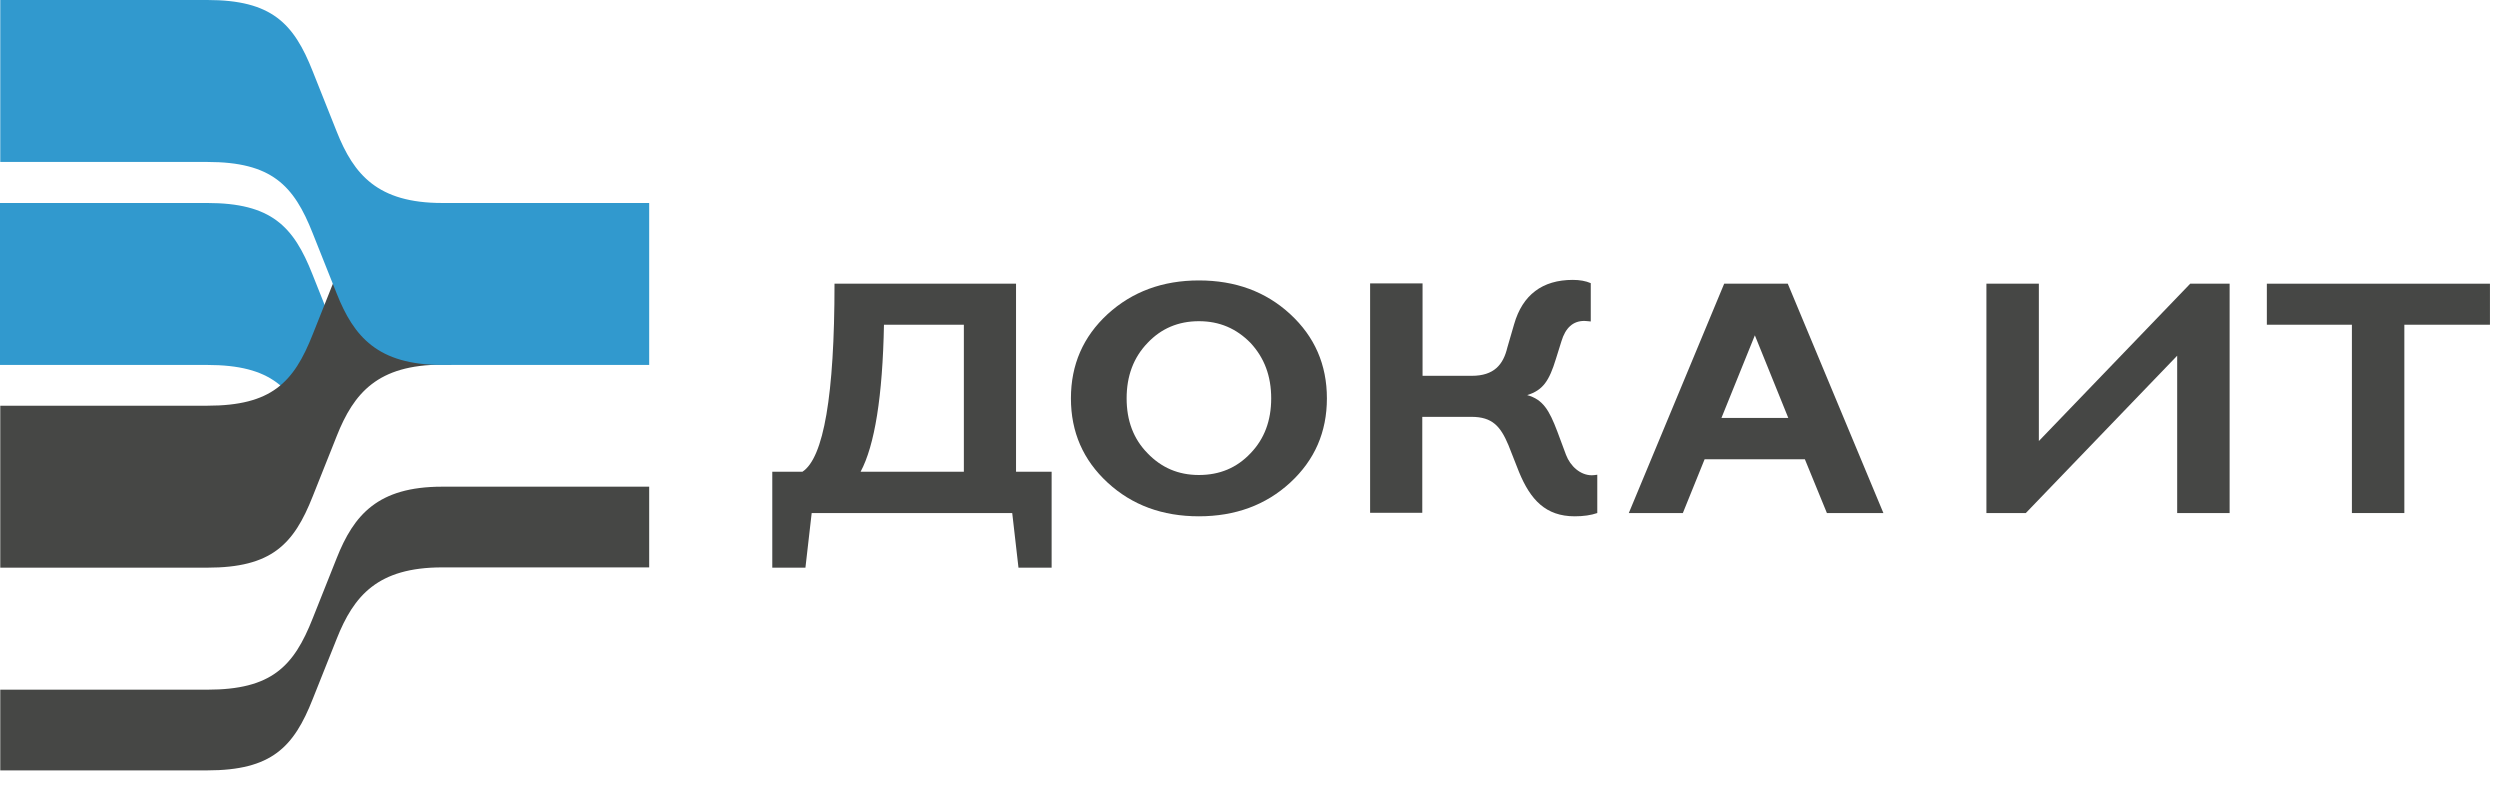 <?xml version="1.0" encoding="UTF-8"?> <svg xmlns="http://www.w3.org/2000/svg" width="92" height="29" viewBox="0 0 92 29" fill="none"> <g id="svg"> <path id="Vector" d="M13.4 13.96C12.96 13.52 12.65 12.97 12.38 12.31L11.5 10.1C10.8 8.32 9.98 7.47 7.62 7.47H0V13.43H7.62C9.98 13.43 10.8 14.28 11.5 16.06L11.81 16.83C12.02 16.09 12.49 14.83 13.4 13.96Z" fill="#3199CE"></path> <g id="Group"> <g id="Group_2"> <g id="Group_3"> <g id="Group_4"> <path id="Vector_2" d="M38.7 17.36V20.89H37.48L37.25 18.88H29.87L29.64 20.89H28.42V17.36H29.53C30.31 16.85 30.71 14.55 30.71 10.44H37.38H37.39V17.36H38.7ZM35.47 17.36V11.95H32.53C32.48 14.58 32.19 16.39 31.67 17.36H35.47Z" fill="#464745"></path> <path id="Vector_3" d="M44.12 10.32C45.46 10.32 46.58 10.73 47.48 11.56C48.38 12.39 48.83 13.42 48.83 14.66C48.83 15.9 48.38 16.93 47.48 17.76C46.58 18.59 45.45 19 44.12 19C42.78 19 41.66 18.59 40.76 17.76C39.86 16.93 39.41 15.9 39.41 14.66C39.41 13.42 39.86 12.39 40.76 11.56C41.67 10.73 42.79 10.32 44.12 10.32ZM44.12 17.48C44.88 17.48 45.51 17.22 46.02 16.68C46.53 16.15 46.78 15.48 46.78 14.66C46.78 13.84 46.53 13.17 46.02 12.62C45.5 12.09 44.88 11.82 44.12 11.82C43.36 11.82 42.73 12.09 42.23 12.62C41.71 13.16 41.46 13.84 41.46 14.66C41.46 15.48 41.71 16.15 42.23 16.68C42.74 17.21 43.36 17.48 44.12 17.48Z" fill="#464745"></path> <path id="Vector_4" d="M58.78 17.47V18.88C58.55 18.96 58.27 19 57.95 19C56.88 19 56.32 18.39 55.9 17.37L55.51 16.38C55.22 15.69 54.92 15.34 54.15 15.34H52.34V18.87H50.42V13.83V10.43H52.35V13.83H54.16C54.98 13.83 55.32 13.42 55.47 12.79L55.72 11.93C56.03 10.85 56.76 10.3 57.88 10.3C58.13 10.3 58.36 10.34 58.54 10.42V11.83C58.43 11.82 58.35 11.81 58.3 11.81C57.89 11.81 57.61 12.06 57.46 12.56L57.26 13.2C57.01 14.02 56.78 14.36 56.2 14.54C56.78 14.7 57.01 15.09 57.31 15.88L57.63 16.74C57.79 17.16 58.16 17.49 58.58 17.49C58.64 17.49 58.7 17.48 58.78 17.47Z" fill="#464745"></path> <path id="Vector_5" d="M67.23 18.88L66.419 16.9H62.73L61.929 18.88H59.94L63.45 10.44H65.79L69.309 18.88H67.23ZM63.349 15.38H65.809L64.579 12.34L63.349 15.38Z" fill="#464745"></path> <path id="Vector_6" d="M80.6 10.44H82.05V18.88H80.12V13.09L74.55 18.88H73.1V10.44H75.03V16.23L80.6 10.44Z" fill="#464745"></path> <path id="Vector_7" d="M91.63 10.44V11.95H88.48V18.88H86.55V11.95H83.42V10.44H88.48H91.63Z" fill="#464745"></path> </g> </g> </g> </g> <path id="Vector_8" d="M16.27 17.91C13.9 17.91 13.02 18.95 12.39 20.54L11.51 22.75C10.81 24.53 9.99 25.38 7.63 25.38H0.01V28.35H7.63C9.99 28.35 10.81 27.5 11.51 25.72L12.39 23.51C13.02 21.92 13.9 20.88 16.27 20.88H23.89V17.91H16.27Z" fill="#464745"></path> <path id="Vector_9" d="M16.61 13.42H16.27C13.9 13.42 13.02 14.46 12.39 16.05L11.51 18.26C10.81 20.04 9.99 20.89 7.63 20.89H0.01V14.93H7.63C9.99 14.93 10.81 14.08 11.51 12.3L12.39 10.09C12.39 10.08 12.4 10.07 12.4 10.06L12.65 10.69C13.27 12.24 14.06 13.14 16.27 13.14H16.63L16.61 13.42Z" fill="#464745"></path> <path id="Vector_10" d="M16.27 7.47C13.9 7.47 13.02 6.43 12.39 4.84L11.51 2.63C10.81 0.85 9.99 0 7.63 0H0.01V5.96H7.63C9.99 5.96 10.81 6.81 11.51 8.59L12.39 10.8C13.02 12.39 13.9 13.43 16.27 13.43H23.89V7.47H16.27Z" fill="#3199CE"></path> </g> </svg> 